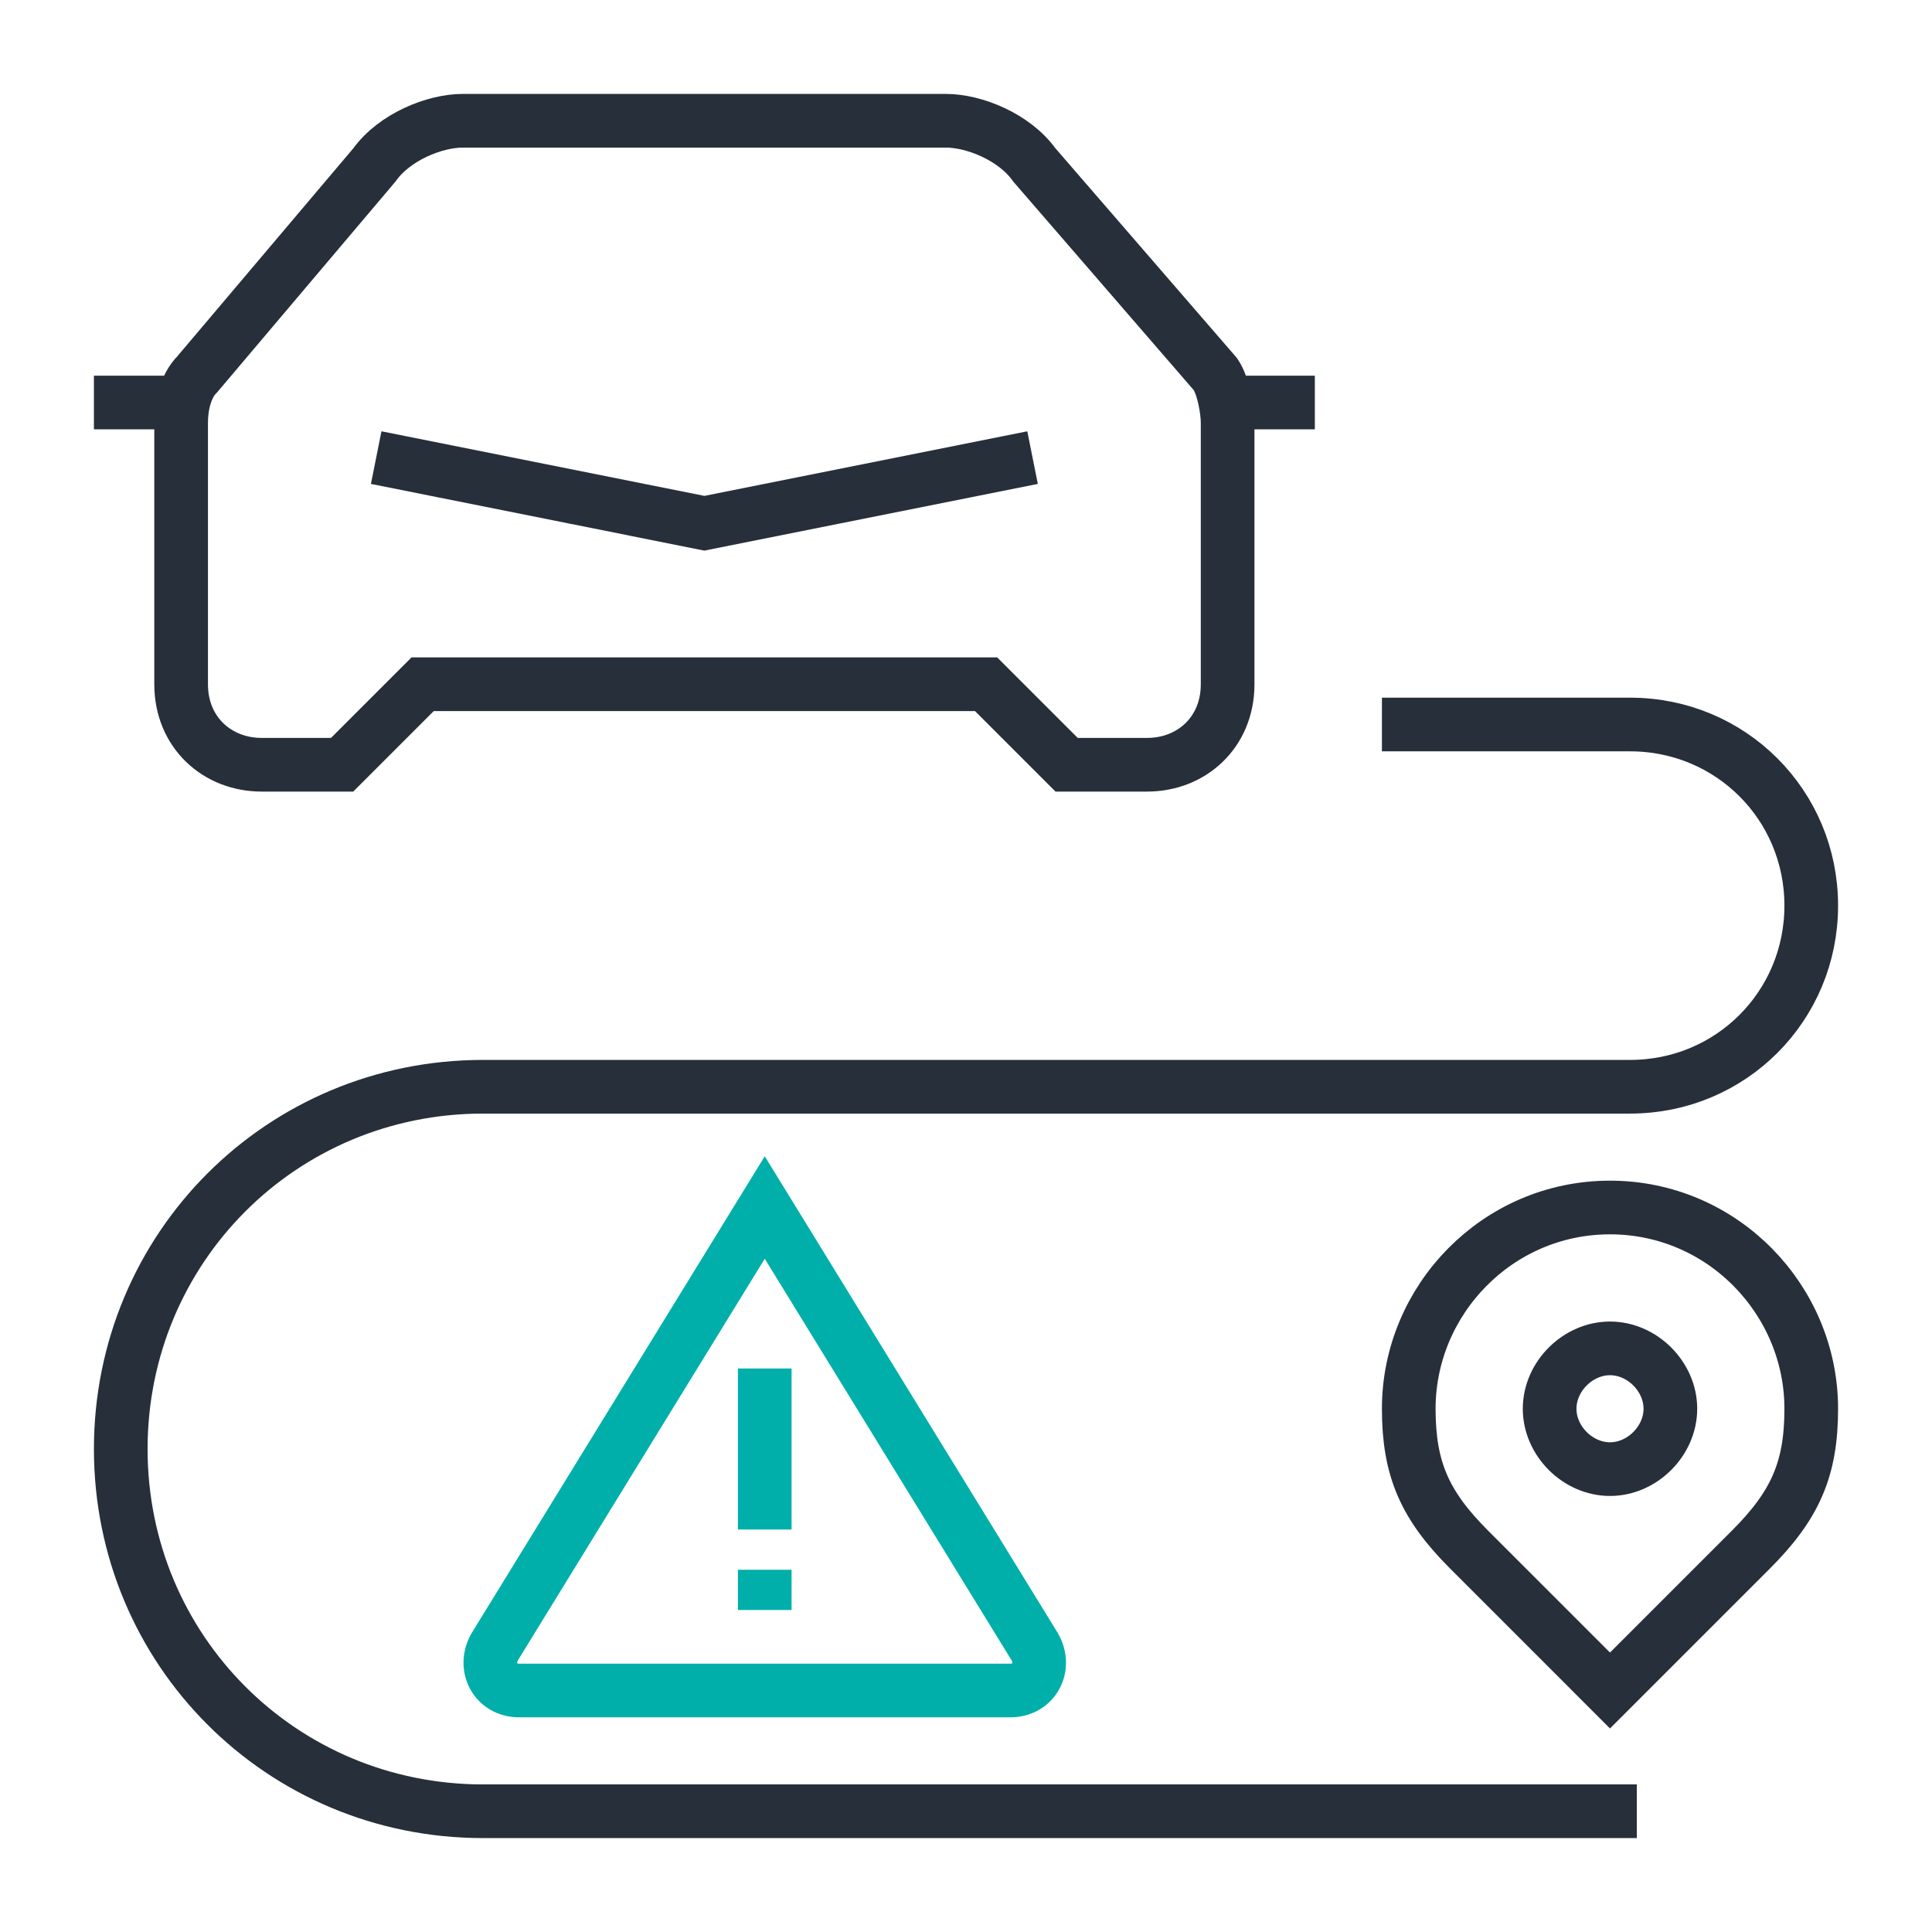 <svg width="72" height="72" viewBox="0 0 72 72" fill="none" xmlns="http://www.w3.org/2000/svg">
<path d="M28.5 57V51M28.5 58.5V60M18.45 61.35L28.5 45L38.55 61.35C39 62.1 38.55 63 37.65 63H19.35C18.45 63 18 62.1 18.45 61.35Z" stroke="#00AFAA" stroke-width="2" stroke-miterlimit="10"/>
<path d="M60 67.5H18C10.5 67.5 4.5 61.5 4.5 54C4.5 46.5 10.5 40.5 18 40.5H60.75C64.5 40.5 67.5 37.5 67.5 33.75C67.5 30 64.5 27 60.75 27H52.5M6.75 15H4.5M15 17.25L26.25 19.5L37.5 17.25M45.75 15H48M60 45C55.8 45 52.5 48.45 52.5 52.5C52.5 54.75 53.1 56.1 54.75 57.75L60 63L65.25 57.75C66.9 56.1 67.5 54.75 67.5 52.5C67.5 48.45 64.2 45 60 45ZM62.25 52.5C62.25 53.7 61.2 54.75 60 54.75C58.8 54.75 57.75 53.7 57.75 52.5C57.75 51.3 58.8 50.25 60 50.25C61.2 50.25 62.25 51.3 62.25 52.5ZM35.25 4.5C36.3 4.5 37.8 5.1 38.55 6.15L45.3 13.95C45.6 14.4 45.75 15.3 45.75 15.75V25.5C45.75 27.3 44.4 28.5 42.75 28.5H39.75L36.75 25.5H15.75L12.75 28.5H9.75C8.1 28.5 6.75 27.3 6.75 25.5V15.75C6.75 15.15 6.9 14.4 7.35 13.95L13.95 6.15C14.7 5.1 16.2 4.5 17.25 4.5H35.25Z" stroke="#272F3A" stroke-width="2" stroke-miterlimit="10" stroke-linecap="square"/>
</svg>
